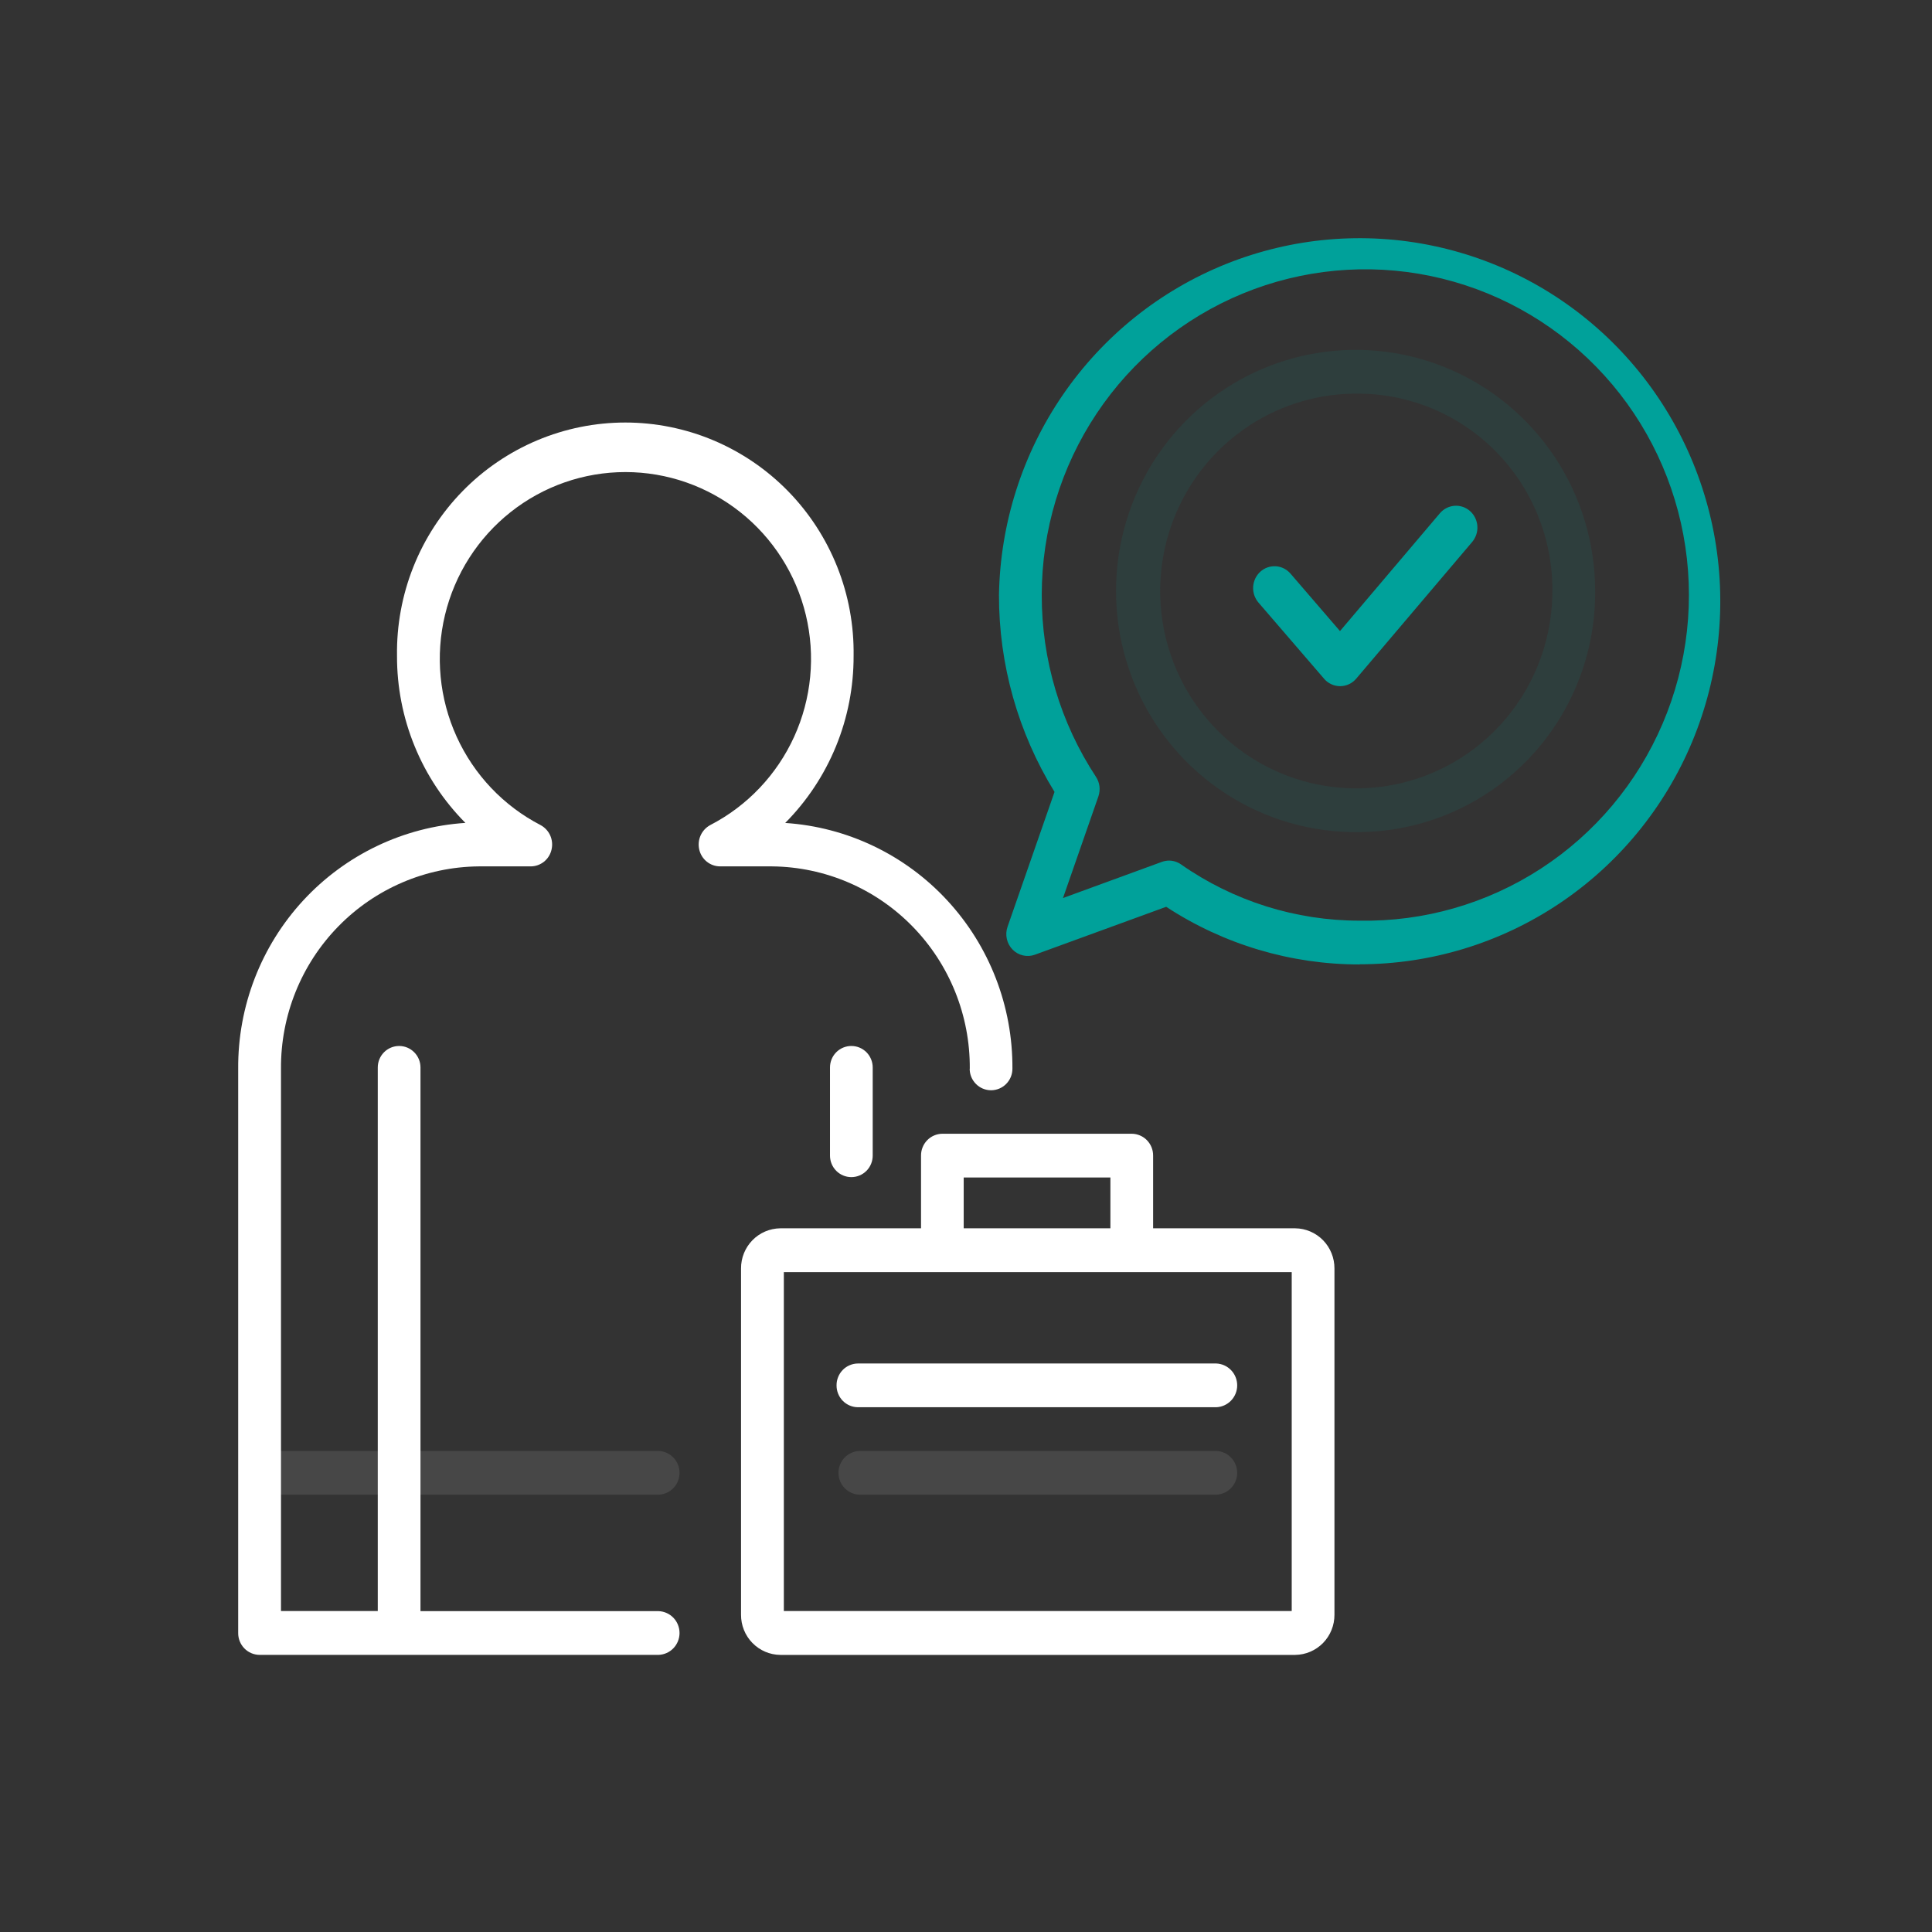 <?xml version="1.0" encoding="UTF-8"?> <svg xmlns="http://www.w3.org/2000/svg" width="73" height="73" viewBox="0 0 73 73" fill="none"><rect x="0" y="0" width="73" height="73" fill="#333333" stroke="none"/><path opacity="0.1" d="M24.883 56.477H9.807C9.594 56.469 9.392 56.379 9.245 56.225C9.097 56.071 9.014 55.865 9.014 55.65C9.014 55.436 9.097 55.23 9.245 55.076C9.392 54.922 9.594 54.831 9.807 54.824H24.883C25.096 54.831 25.298 54.922 25.446 55.076C25.594 55.23 25.676 55.436 25.676 55.65C25.676 55.865 25.594 56.071 25.446 56.225C25.298 56.379 25.096 56.469 24.883 56.477Z" fill="white"></path><path opacity="0.1" d="M45.954 56.477H32.475C32.262 56.469 32.06 56.379 31.912 56.225C31.764 56.071 31.682 55.865 31.682 55.65C31.682 55.436 31.764 55.23 31.912 55.076C32.06 54.922 32.262 54.831 32.475 54.824H45.954C46.167 54.831 46.368 54.922 46.516 55.076C46.664 55.23 46.747 55.436 46.747 55.65C46.747 55.865 46.664 56.071 46.516 56.225C46.368 56.379 46.167 56.469 45.954 56.477Z" fill="white"></path><path d="M36.639 40.382C36.639 40.598 36.724 40.804 36.876 40.957C37.027 41.109 37.232 41.195 37.447 41.195C37.66 41.195 37.866 41.109 38.017 40.957C38.169 40.804 38.254 40.598 38.254 40.382C38.269 38.024 37.389 35.749 35.793 34.023C34.198 32.296 32.007 31.249 29.669 31.095C30.492 30.266 31.144 29.281 31.588 28.197C32.031 27.114 32.257 25.953 32.253 24.781C32.27 23.629 32.06 22.486 31.634 21.417C31.208 20.349 30.576 19.376 29.773 18.555C28.97 17.735 28.014 17.084 26.959 16.639C25.903 16.194 24.771 15.965 23.627 15.965C22.483 15.965 21.351 16.194 20.295 16.639C19.24 17.084 18.283 17.735 17.481 18.555C16.678 19.376 16.045 20.349 15.62 21.417C15.194 22.486 14.984 23.629 15.001 24.781C14.997 25.952 15.223 27.113 15.667 28.196C16.11 29.28 16.762 30.264 17.585 31.093C15.247 31.246 13.056 32.294 11.46 34.02C9.864 35.747 8.984 38.022 9 40.38V61.702C8.999 61.81 9.019 61.916 9.059 62.016C9.099 62.116 9.158 62.207 9.233 62.284C9.308 62.361 9.397 62.422 9.496 62.464C9.594 62.506 9.7 62.528 9.807 62.529H24.883C25.096 62.522 25.298 62.431 25.446 62.277C25.593 62.123 25.676 61.917 25.676 61.703C25.676 61.488 25.593 61.282 25.446 61.128C25.298 60.974 25.096 60.884 24.883 60.876H15.888V40.334C15.888 40.118 15.803 39.912 15.651 39.76C15.5 39.607 15.295 39.522 15.081 39.522C14.867 39.522 14.661 39.607 14.51 39.76C14.359 39.912 14.274 40.118 14.274 40.334V60.872H10.617V40.382C10.603 38.372 11.381 36.439 12.781 35.006C14.181 33.572 16.088 32.756 18.085 32.736H20.055C20.237 32.735 20.414 32.672 20.556 32.558C20.699 32.443 20.798 32.283 20.839 32.105C20.882 31.925 20.865 31.737 20.79 31.568C20.715 31.4 20.586 31.262 20.424 31.175C19.025 30.451 17.909 29.275 17.254 27.835C16.599 26.395 16.444 24.775 16.814 23.236C17.184 21.697 18.058 20.328 19.294 19.349C20.53 18.37 22.058 17.837 23.631 17.837C25.204 17.837 26.732 18.37 27.968 19.349C29.204 20.328 30.078 21.697 30.448 23.236C30.818 24.775 30.663 26.395 30.008 27.835C29.353 29.275 28.236 30.451 26.837 31.175C26.675 31.262 26.547 31.4 26.472 31.568C26.397 31.737 26.379 31.925 26.422 32.105C26.463 32.283 26.563 32.443 26.706 32.558C26.848 32.672 27.025 32.735 27.207 32.736H29.177C31.174 32.757 33.081 33.573 34.48 35.006C35.88 36.439 36.658 38.373 36.643 40.382H36.639Z" fill="white"></path><path d="M31.361 40.334V43.665C31.361 43.88 31.446 44.087 31.597 44.239C31.749 44.392 31.954 44.477 32.168 44.477C32.382 44.477 32.587 44.392 32.739 44.239C32.89 44.087 32.975 43.88 32.975 43.665V40.334C32.975 40.118 32.89 39.912 32.739 39.759C32.587 39.607 32.382 39.522 32.168 39.522C31.954 39.522 31.749 39.607 31.597 39.759C31.446 39.912 31.361 40.118 31.361 40.334Z" fill="white"></path><path d="M31.609 52.345C31.608 52.453 31.628 52.559 31.668 52.659C31.708 52.759 31.767 52.85 31.842 52.927C31.917 53.004 32.006 53.065 32.105 53.107C32.203 53.149 32.309 53.171 32.416 53.172H45.954C46.167 53.164 46.368 53.074 46.516 52.92C46.664 52.766 46.747 52.56 46.747 52.346C46.747 52.131 46.664 51.925 46.516 51.771C46.368 51.617 46.167 51.526 45.954 51.519H32.42C32.313 51.519 32.207 51.541 32.108 51.583C32.009 51.624 31.919 51.685 31.844 51.762C31.769 51.839 31.709 51.93 31.669 52.03C31.628 52.13 31.608 52.237 31.609 52.345Z" fill="white"></path><path d="M48.935 46.411H43.57V43.665C43.571 43.557 43.551 43.45 43.511 43.351C43.471 43.251 43.412 43.16 43.337 43.083C43.262 43.006 43.173 42.945 43.074 42.903C42.976 42.861 42.87 42.839 42.763 42.838H35.608C35.501 42.839 35.395 42.861 35.297 42.903C35.198 42.945 35.109 43.006 35.034 43.083C34.959 43.16 34.9 43.251 34.86 43.351C34.82 43.45 34.8 43.557 34.801 43.665V46.411H29.483C29.086 46.416 28.707 46.578 28.429 46.863C28.151 47.148 27.997 47.532 28 47.931V61.01C27.997 61.409 28.151 61.794 28.429 62.078C28.707 62.363 29.086 62.526 29.483 62.53H48.937C49.334 62.526 49.713 62.364 49.992 62.079C50.27 61.794 50.424 61.409 50.422 61.01V47.931C50.424 47.532 50.27 47.148 49.992 46.862C49.713 46.578 49.334 46.415 48.937 46.411H48.935ZM36.413 44.491H41.956V46.411H36.413V44.491ZM48.807 60.872H29.617V48.067H48.807V60.872Z" fill="white"></path><path d="M51.374 36.441C48.779 36.444 46.239 35.687 44.064 34.263L39.101 36.074C38.957 36.126 38.801 36.135 38.652 36.1C38.503 36.066 38.367 35.989 38.26 35.879C38.151 35.768 38.076 35.628 38.042 35.475C38.009 35.323 38.018 35.164 38.07 35.017L39.845 29.922C38.468 27.686 37.74 25.107 37.746 22.477C37.793 19.774 38.632 17.146 40.158 14.922C41.684 12.698 43.829 10.977 46.323 9.976C48.817 8.975 51.55 8.737 54.177 9.294C56.805 9.85 59.211 11.175 61.093 13.103C62.975 15.031 64.249 17.476 64.756 20.13C65.262 22.785 64.978 25.53 63.94 28.023C62.901 30.515 61.154 32.643 58.918 34.14C56.682 35.636 54.056 36.435 51.371 36.435L51.374 36.441ZM44.171 32.517C44.333 32.518 44.491 32.568 44.624 32.661C46.605 34.047 48.961 34.789 51.373 34.787C53.8 34.83 56.185 34.145 58.224 32.819C60.263 31.493 61.864 29.586 62.822 27.341C63.781 25.096 64.054 22.615 63.606 20.214C63.159 17.812 62.012 15.599 60.31 13.856C58.609 12.114 56.431 10.92 54.053 10.428C51.675 9.935 49.206 10.166 46.959 11.091C44.712 12.017 42.79 13.594 41.437 15.623C40.084 17.651 39.362 20.04 39.362 22.483C39.357 24.926 40.07 27.316 41.411 29.353C41.482 29.461 41.527 29.584 41.543 29.712C41.558 29.84 41.544 29.971 41.502 30.093L40.165 33.932L43.903 32.565C43.99 32.534 44.082 32.517 44.175 32.517H44.171Z" fill="#00A19A"></path><path opacity="0.1" d="M51.376 31.44C49.58 31.471 47.814 30.963 46.306 29.981C44.797 28.999 43.612 27.587 42.903 25.925C42.194 24.264 41.993 22.427 42.324 20.649C42.656 18.872 43.505 17.234 44.765 15.944C46.024 14.654 47.637 13.771 49.397 13.406C51.157 13.042 52.985 13.213 54.648 13.898C56.311 14.583 57.734 15.751 58.735 17.252C59.737 18.754 60.272 20.521 60.272 22.33C60.29 24.725 59.363 27.029 57.696 28.737C56.028 30.444 53.755 31.417 51.376 31.44ZM51.376 14.874C49.905 14.848 48.46 15.264 47.225 16.067C45.989 16.871 45.02 18.026 44.439 19.387C43.858 20.747 43.693 22.25 43.964 23.706C44.235 25.161 44.93 26.502 45.961 27.558C46.992 28.614 48.312 29.337 49.753 29.636C51.194 29.934 52.69 29.794 54.051 29.233C55.413 28.673 56.578 27.717 57.398 26.488C58.218 25.259 58.655 23.812 58.656 22.331C58.67 20.371 57.912 18.486 56.547 17.088C55.183 15.69 53.323 14.894 51.376 14.874Z" fill="#00A19A"></path><path d="M50.635 25.927C50.521 25.926 50.407 25.901 50.303 25.853C50.198 25.805 50.106 25.735 50.031 25.647L47.551 22.768C47.409 22.602 47.337 22.388 47.35 22.17C47.364 21.951 47.461 21.747 47.622 21.601C47.701 21.529 47.794 21.474 47.894 21.439C47.995 21.404 48.101 21.39 48.207 21.396C48.313 21.403 48.417 21.431 48.512 21.479C48.607 21.527 48.692 21.593 48.761 21.674L50.631 23.845L54.407 19.392C54.476 19.311 54.561 19.244 54.656 19.196C54.75 19.148 54.854 19.119 54.96 19.111C55.066 19.104 55.172 19.117 55.273 19.152C55.373 19.186 55.466 19.24 55.546 19.311C55.708 19.456 55.807 19.66 55.822 19.878C55.837 20.095 55.766 20.31 55.626 20.477L51.245 25.642C51.17 25.73 51.078 25.802 50.973 25.851C50.869 25.9 50.755 25.926 50.639 25.927H50.635Z" fill="#00A19A"></path></svg> 